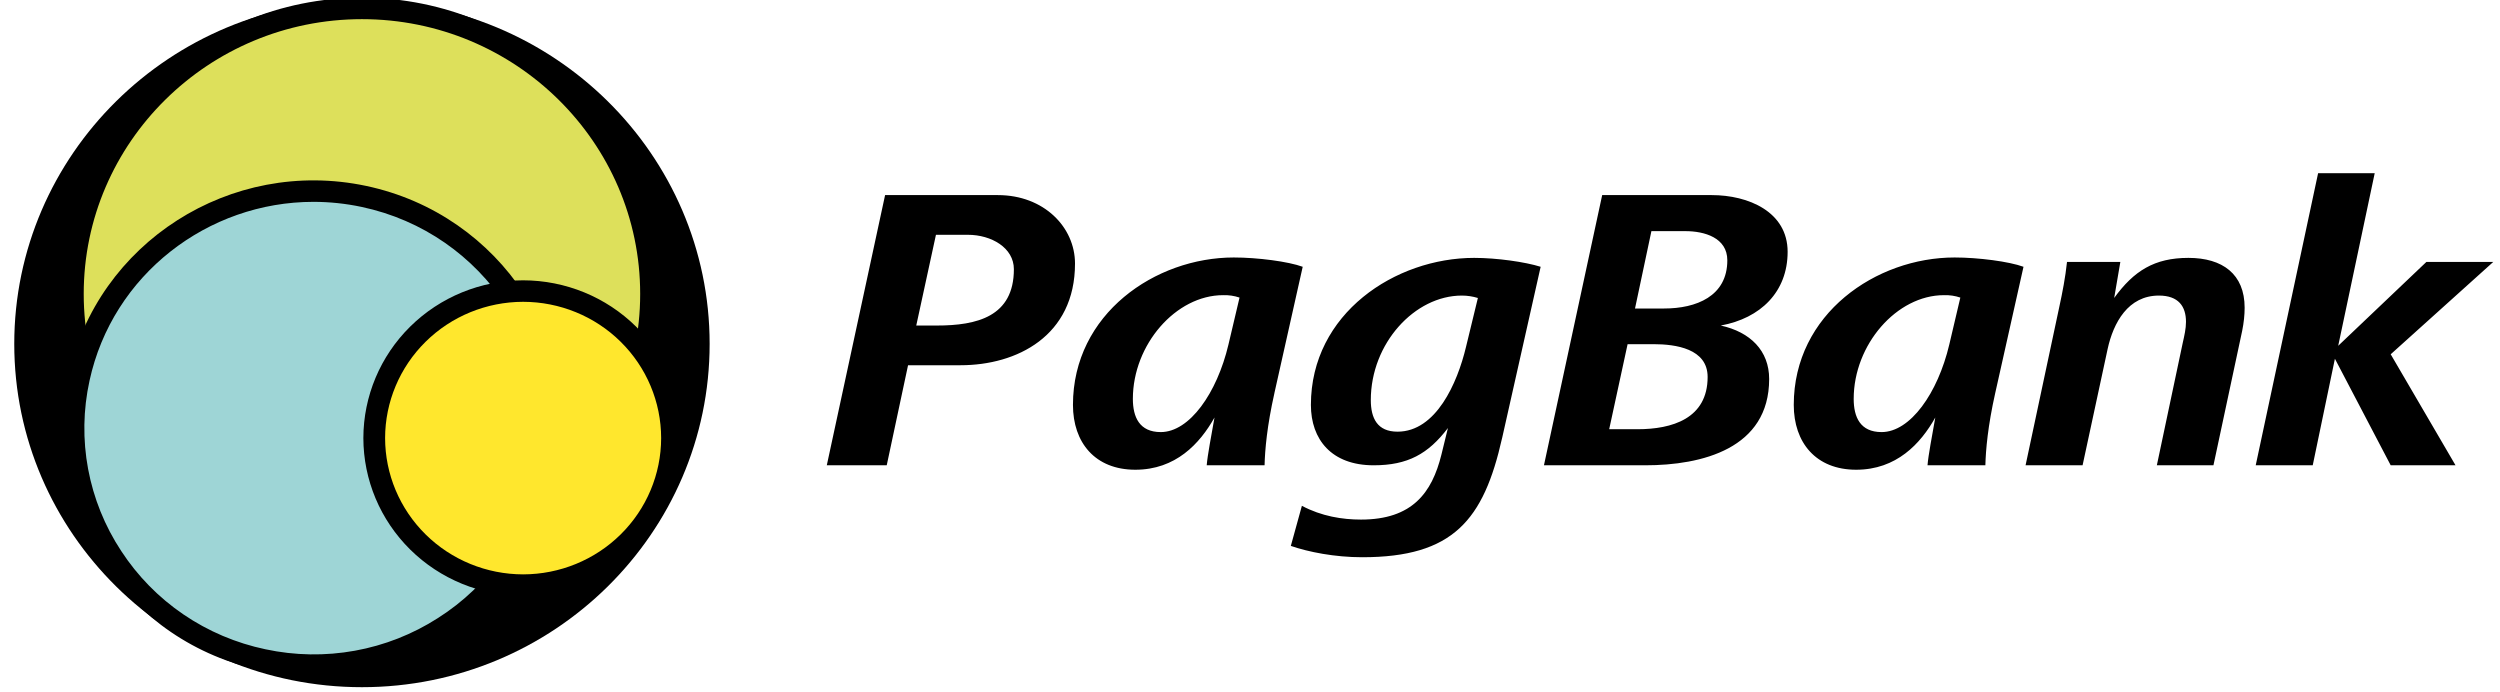 <svg width="365" height="101" viewBox="0 0 365 101" fill="none" xmlns="http://www.w3.org/2000/svg">
<g clip-path="url(#clip0_3_24)">
<path d="M140.243 53.324H132.576L129.462 67.933H120.712L129.223 28.484H145.692C152.402 28.484 156.951 33.158 156.951 38.48C156.951 49.067 148.448 53.324 140.243 53.324ZM141.318 34.277H136.649L133.773 47.528H136.767C142.638 47.528 148.026 46.228 148.026 39.307C148.026 36.171 144.733 34.281 141.322 34.281L141.318 34.277ZM186.063 57.404C184.985 62.196 184.683 65.683 184.627 67.93H176.18C176.299 66.453 176.84 63.673 177.317 60.955C175.162 64.799 171.63 68.581 165.756 68.581C159.886 68.581 156.652 64.619 156.652 59.117C156.652 45.812 168.691 37.592 180.133 37.592C183.605 37.592 188.099 38.181 190.195 38.95L186.059 57.408L186.063 57.404ZM178.575 43.094C171.686 43.094 165.398 50.308 165.398 58.234C165.398 60.896 166.357 63.084 169.471 63.084C173.663 63.084 177.675 57.405 179.353 50.309L180.972 43.447C180.202 43.186 179.389 43.066 178.575 43.094ZM219.303 63.971C216.61 75.917 212.176 81.356 198.881 81.356C194.864 81.356 191.034 80.591 188.461 79.703L190.076 73.848C192.952 75.383 196.002 75.859 198.702 75.859C206.186 75.859 209.062 71.954 210.442 66.394L211.397 62.49C208.521 66.276 205.526 67.933 200.555 67.933C194.391 67.933 191.392 64.148 191.392 59.121C191.392 45.753 203.733 37.651 215.231 37.651C218.527 37.651 222.66 38.24 224.935 38.95L219.307 63.967L219.303 63.971ZM213.433 43.153C206.549 43.153 200.138 50.131 200.138 58.41C200.138 61.073 201.096 63.024 204.036 63.024C209.663 63.024 212.776 55.928 214.034 50.661L215.771 43.506C215.014 43.274 214.226 43.155 213.433 43.153ZM251.23 47.528C255.541 48.474 258.298 51.196 258.298 55.335C258.298 65.507 248.475 67.933 240.21 67.933H225.416L233.919 28.484H249.914C255.244 28.484 260.994 30.907 260.994 36.763C260.994 42.618 257.041 46.467 251.23 47.528ZM241.407 50.249H237.629L234.941 62.667H239.069C244.103 62.667 249.314 61.132 249.314 55.036C249.314 50.898 244.641 50.249 241.407 50.249ZM246.076 33.747H241.105L238.711 45.041H242.967C247.636 45.041 252.189 43.267 252.189 38.005C252.189 34.693 248.829 33.747 246.076 33.747ZM291.299 57.404C290.225 62.196 289.923 65.683 289.864 67.93H281.417C281.535 66.453 282.077 63.673 282.553 60.955C280.398 64.799 276.866 68.581 270.997 68.581C265.126 68.581 261.889 64.619 261.889 59.117C261.889 45.812 273.931 37.592 285.369 37.592C288.845 37.592 293.335 38.181 295.431 38.95L291.299 57.404ZM283.814 43.094C276.926 43.094 270.639 50.308 270.639 58.234C270.639 60.896 271.593 63.084 274.711 63.084C278.903 63.084 282.916 57.405 284.594 50.309L286.209 43.447C285.439 43.186 284.627 43.066 283.814 43.094ZM327.359 48.297L323.163 67.933H314.899L318.677 50.072C318.916 49.008 319.154 48.003 319.154 46.993C319.154 44.747 318.073 43.153 315.197 43.153C310.703 43.153 308.551 47.115 307.712 50.96L304.057 67.933H295.733L300.645 44.865C301.123 42.678 301.544 40.49 301.783 38.24H309.57L308.671 43.502C311.546 39.544 314.541 37.651 319.513 37.651C324.484 37.651 327.717 40.015 327.717 44.924C327.717 45.988 327.597 47.116 327.359 48.297ZM349.042 51.725L358.507 67.933H349.042L340.897 52.378L337.659 67.93H329.335L338.443 25.288H346.707L341.378 50.485L354.251 38.244H364.015L349.042 51.725Z" fill="black"/>
<path d="M52.844 100.329C24.854 100.329 2.082 77.846 2.082 50.207C2.082 22.566 24.854 0.079 52.844 0.079C80.835 0.079 103.607 22.566 103.607 50.206C103.607 77.846 80.835 100.329 52.844 100.329Z" fill="black"/>
<path d="M95.053 43.412C95.053 66.433 76.153 85.091 52.844 85.091C29.531 85.091 10.636 66.434 10.636 43.412C10.636 20.395 29.531 1.733 52.844 1.733C76.158 1.733 95.053 20.395 95.053 43.412Z" fill="#DDE05B"/>
<path d="M52.844 86.159C28.695 86.159 9.045 66.759 9.045 42.913C9.045 19.068 28.696 -0.337 52.844 -0.337C76.993 -0.337 96.643 19.064 96.643 42.913C96.643 66.759 76.993 86.159 52.844 86.159ZM52.844 2.797C30.445 2.797 12.223 20.792 12.223 42.913C12.223 65.031 30.445 83.022 52.844 83.022C75.243 83.022 93.466 65.031 93.466 42.913C93.466 20.794 75.243 2.797 52.844 2.797V2.797Z" fill="black"/>
<path d="M80.031 69.748C78.579 76.438 75.151 82.553 70.18 87.32C65.209 92.086 58.919 95.29 52.104 96.527C45.289 97.763 38.256 96.976 31.893 94.266C25.531 91.555 20.126 87.043 16.361 81.299C11.312 73.596 9.569 64.229 11.515 55.257C13.488 46.311 18.971 38.502 26.764 33.541C34.556 28.58 44.023 26.872 53.088 28.791C62.154 30.709 70.08 36.098 75.129 43.777C80.179 51.455 81.94 60.797 80.027 69.755L80.031 69.748Z" fill="#9ED5D6"/>
<path d="M45.849 98.675C43.245 98.674 40.648 98.4 38.102 97.859C33.395 96.877 28.932 94.983 24.971 92.287C21.01 89.59 17.63 86.145 15.026 82.15C12.402 78.168 10.603 73.71 9.735 69.037C8.867 64.363 8.946 59.566 9.969 54.922C14.196 35.428 33.703 22.963 53.449 27.142C73.191 31.32 85.814 50.583 81.582 70.078C80.588 74.727 78.669 79.134 75.937 83.045C73.205 86.957 69.714 90.293 65.667 92.863C59.769 96.652 52.885 98.671 45.849 98.675H45.849ZM45.769 29.47C30.338 29.47 16.431 40.098 13.07 55.582C12.139 59.822 12.068 64.202 12.862 68.469C13.656 72.736 15.299 76.806 17.695 80.442C20.072 84.091 23.158 87.239 26.775 89.702C30.391 92.166 34.467 93.897 38.765 94.796C43.059 95.717 47.496 95.788 51.818 95.004C56.14 94.221 60.261 92.599 63.944 90.232C67.641 87.885 70.829 84.837 73.324 81.265C75.819 77.693 77.572 73.667 78.481 69.421C82.343 51.615 70.818 34.026 52.782 30.208C50.477 29.719 48.126 29.472 45.769 29.47Z" fill="black"/>
<path d="M98.115 63.959C98.115 69.652 95.825 75.112 91.748 79.138C87.671 83.164 82.141 85.426 76.376 85.426C70.61 85.426 65.081 83.164 61.004 79.138C56.927 75.112 54.636 69.652 54.636 63.959C54.636 58.265 56.927 52.805 61.004 48.779C65.081 44.753 70.61 42.492 76.376 42.492C82.141 42.492 87.671 44.753 91.748 48.779C95.825 52.805 98.115 58.265 98.115 63.959Z" fill="#FFE72D"/>
<path d="M76.377 86.992C70.193 86.985 64.264 84.556 59.892 80.238C55.519 75.92 53.059 70.066 53.051 63.959C53.059 57.853 55.518 51.999 59.891 47.681C64.264 43.363 70.192 40.934 76.376 40.926C82.56 40.934 88.489 43.363 92.861 47.681C97.234 51.998 99.694 57.852 99.702 63.959C99.694 70.065 97.234 75.919 92.861 80.237C88.489 84.555 82.561 86.984 76.377 86.992ZM76.377 44.064C71.035 44.07 65.913 46.168 62.135 49.898C58.358 53.627 56.232 58.684 56.225 63.959C56.231 69.235 58.357 74.293 62.135 78.023C65.912 81.753 71.034 83.852 76.376 83.859C81.719 83.853 86.841 81.755 90.619 78.024C94.397 74.293 96.522 69.235 96.528 63.959C96.522 58.684 94.396 53.627 90.618 49.897C86.841 46.167 81.719 44.069 76.377 44.064Z" fill="black"/>
</g>
<defs>
<clipPath id="clip0_3_24">
<rect width="367.4" height="110" fill="white" transform="translate(-3 -5)"/>
</clipPath>
</defs>
</svg>
